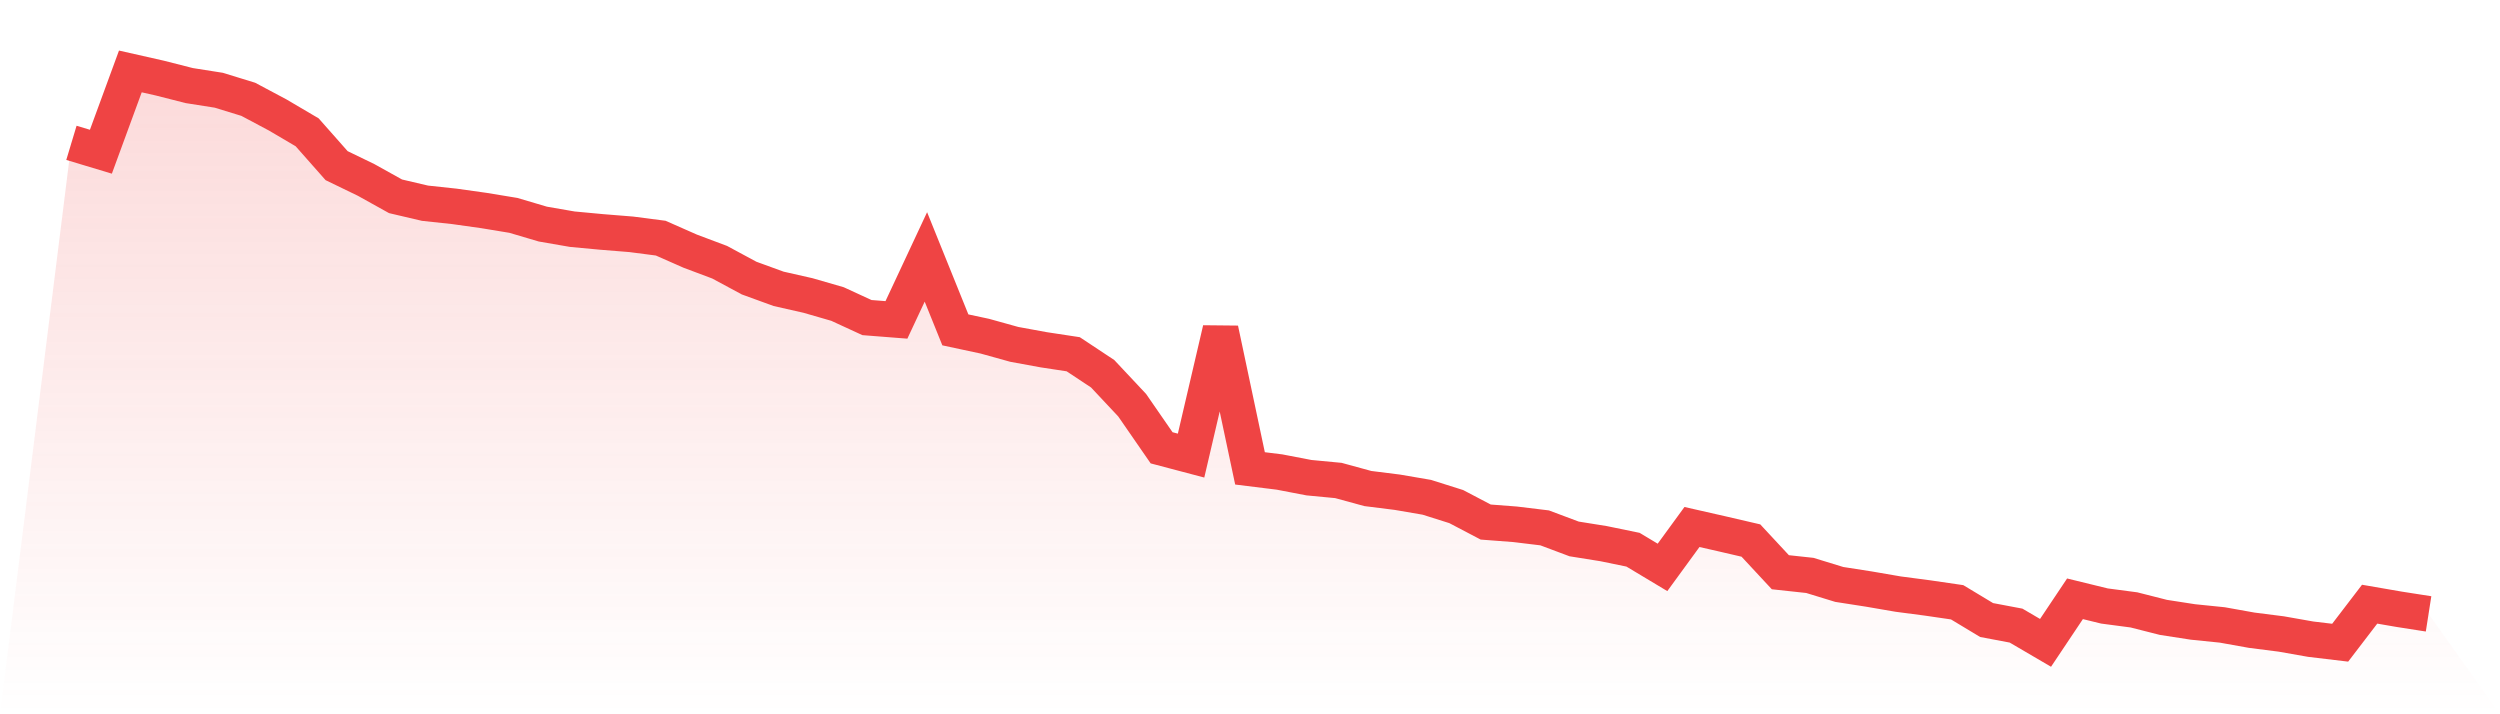 <svg viewBox="0 0 140 40" xmlns="http://www.w3.org/2000/svg">
<defs>
<linearGradient id="gradient" x1="0" x2="0" y1="0" y2="1">
<stop offset="0%" stop-color="#ef4444" stop-opacity="0.2"/>
<stop offset="100%" stop-color="#ef4444" stop-opacity="0"/>
</linearGradient>
</defs>
<path d="M4,7.999 L4,7.999 L5.65,8.496 L7.3,4 L8.95,4.373 L10.6,4.793 L12.25,5.053 L13.9,5.56 L15.55,6.438 L17.2,7.409 L18.85,9.276 L20.5,10.075 L22.15,10.993 L23.8,11.38 L25.45,11.557 L27.1,11.789 L28.75,12.061 L30.4,12.549 L32.05,12.835 L33.7,12.989 L35.35,13.122 L37,13.336 L38.65,14.064 L40.3,14.684 L41.95,15.573 L43.6,16.174 L45.25,16.548 L46.9,17.025 L48.55,17.785 L50.2,17.914 L51.85,14.387 L53.5,18.473 L55.15,18.826 L56.8,19.285 L58.45,19.587 L60.1,19.838 L61.75,20.931 L63.4,22.69 L65.05,25.077 L66.7,25.513 L68.35,18.44 L70,26.229 L71.65,26.433 L73.3,26.75 L74.95,26.907 L76.6,27.358 L78.25,27.565 L79.9,27.848 L81.55,28.369 L83.2,29.235 L84.85,29.361 L86.5,29.561 L88.15,30.18 L89.8,30.444 L91.45,30.784 L93.1,31.774 L94.75,29.512 L96.4,29.887 L98.05,30.27 L99.7,32.045 L101.35,32.223 L103,32.729 L104.65,32.986 L106.3,33.27 L107.95,33.487 L109.6,33.728 L111.25,34.722 L112.9,35.034 L114.55,36 L116.2,33.532 L117.85,33.936 L119.5,34.154 L121.15,34.573 L122.8,34.829 L124.45,34.997 L126.1,35.293 L127.75,35.503 L129.4,35.794 L131.05,35.991 L132.7,33.834 L134.35,34.119 L136,34.377 L140,40 L0,40 z" fill="url(#gradient)"/>
<path d="M4,7.999 L4,7.999 L5.65,8.496 L7.3,4 L8.95,4.373 L10.6,4.793 L12.25,5.053 L13.9,5.56 L15.55,6.438 L17.2,7.409 L18.85,9.276 L20.5,10.075 L22.15,10.993 L23.8,11.38 L25.45,11.557 L27.1,11.789 L28.75,12.061 L30.4,12.549 L32.05,12.835 L33.7,12.989 L35.35,13.122 L37,13.336 L38.65,14.064 L40.3,14.684 L41.95,15.573 L43.6,16.174 L45.25,16.548 L46.9,17.025 L48.55,17.785 L50.2,17.914 L51.85,14.387 L53.5,18.473 L55.15,18.826 L56.8,19.285 L58.45,19.587 L60.1,19.838 L61.75,20.931 L63.4,22.69 L65.05,25.077 L66.7,25.513 L68.35,18.44 L70,26.229 L71.65,26.433 L73.3,26.75 L74.95,26.907 L76.6,27.358 L78.25,27.565 L79.9,27.848 L81.55,28.369 L83.2,29.235 L84.85,29.361 L86.5,29.561 L88.15,30.18 L89.8,30.444 L91.45,30.784 L93.1,31.774 L94.75,29.512 L96.4,29.887 L98.05,30.27 L99.7,32.045 L101.35,32.223 L103,32.729 L104.65,32.986 L106.3,33.27 L107.95,33.487 L109.6,33.728 L111.25,34.722 L112.9,35.034 L114.55,36 L116.2,33.532 L117.85,33.936 L119.5,34.154 L121.15,34.573 L122.8,34.829 L124.45,34.997 L126.1,35.293 L127.75,35.503 L129.4,35.794 L131.05,35.991 L132.7,33.834 L134.35,34.119 L136,34.377" fill="none" stroke="#ef4444" stroke-width="2"/>
</svg>